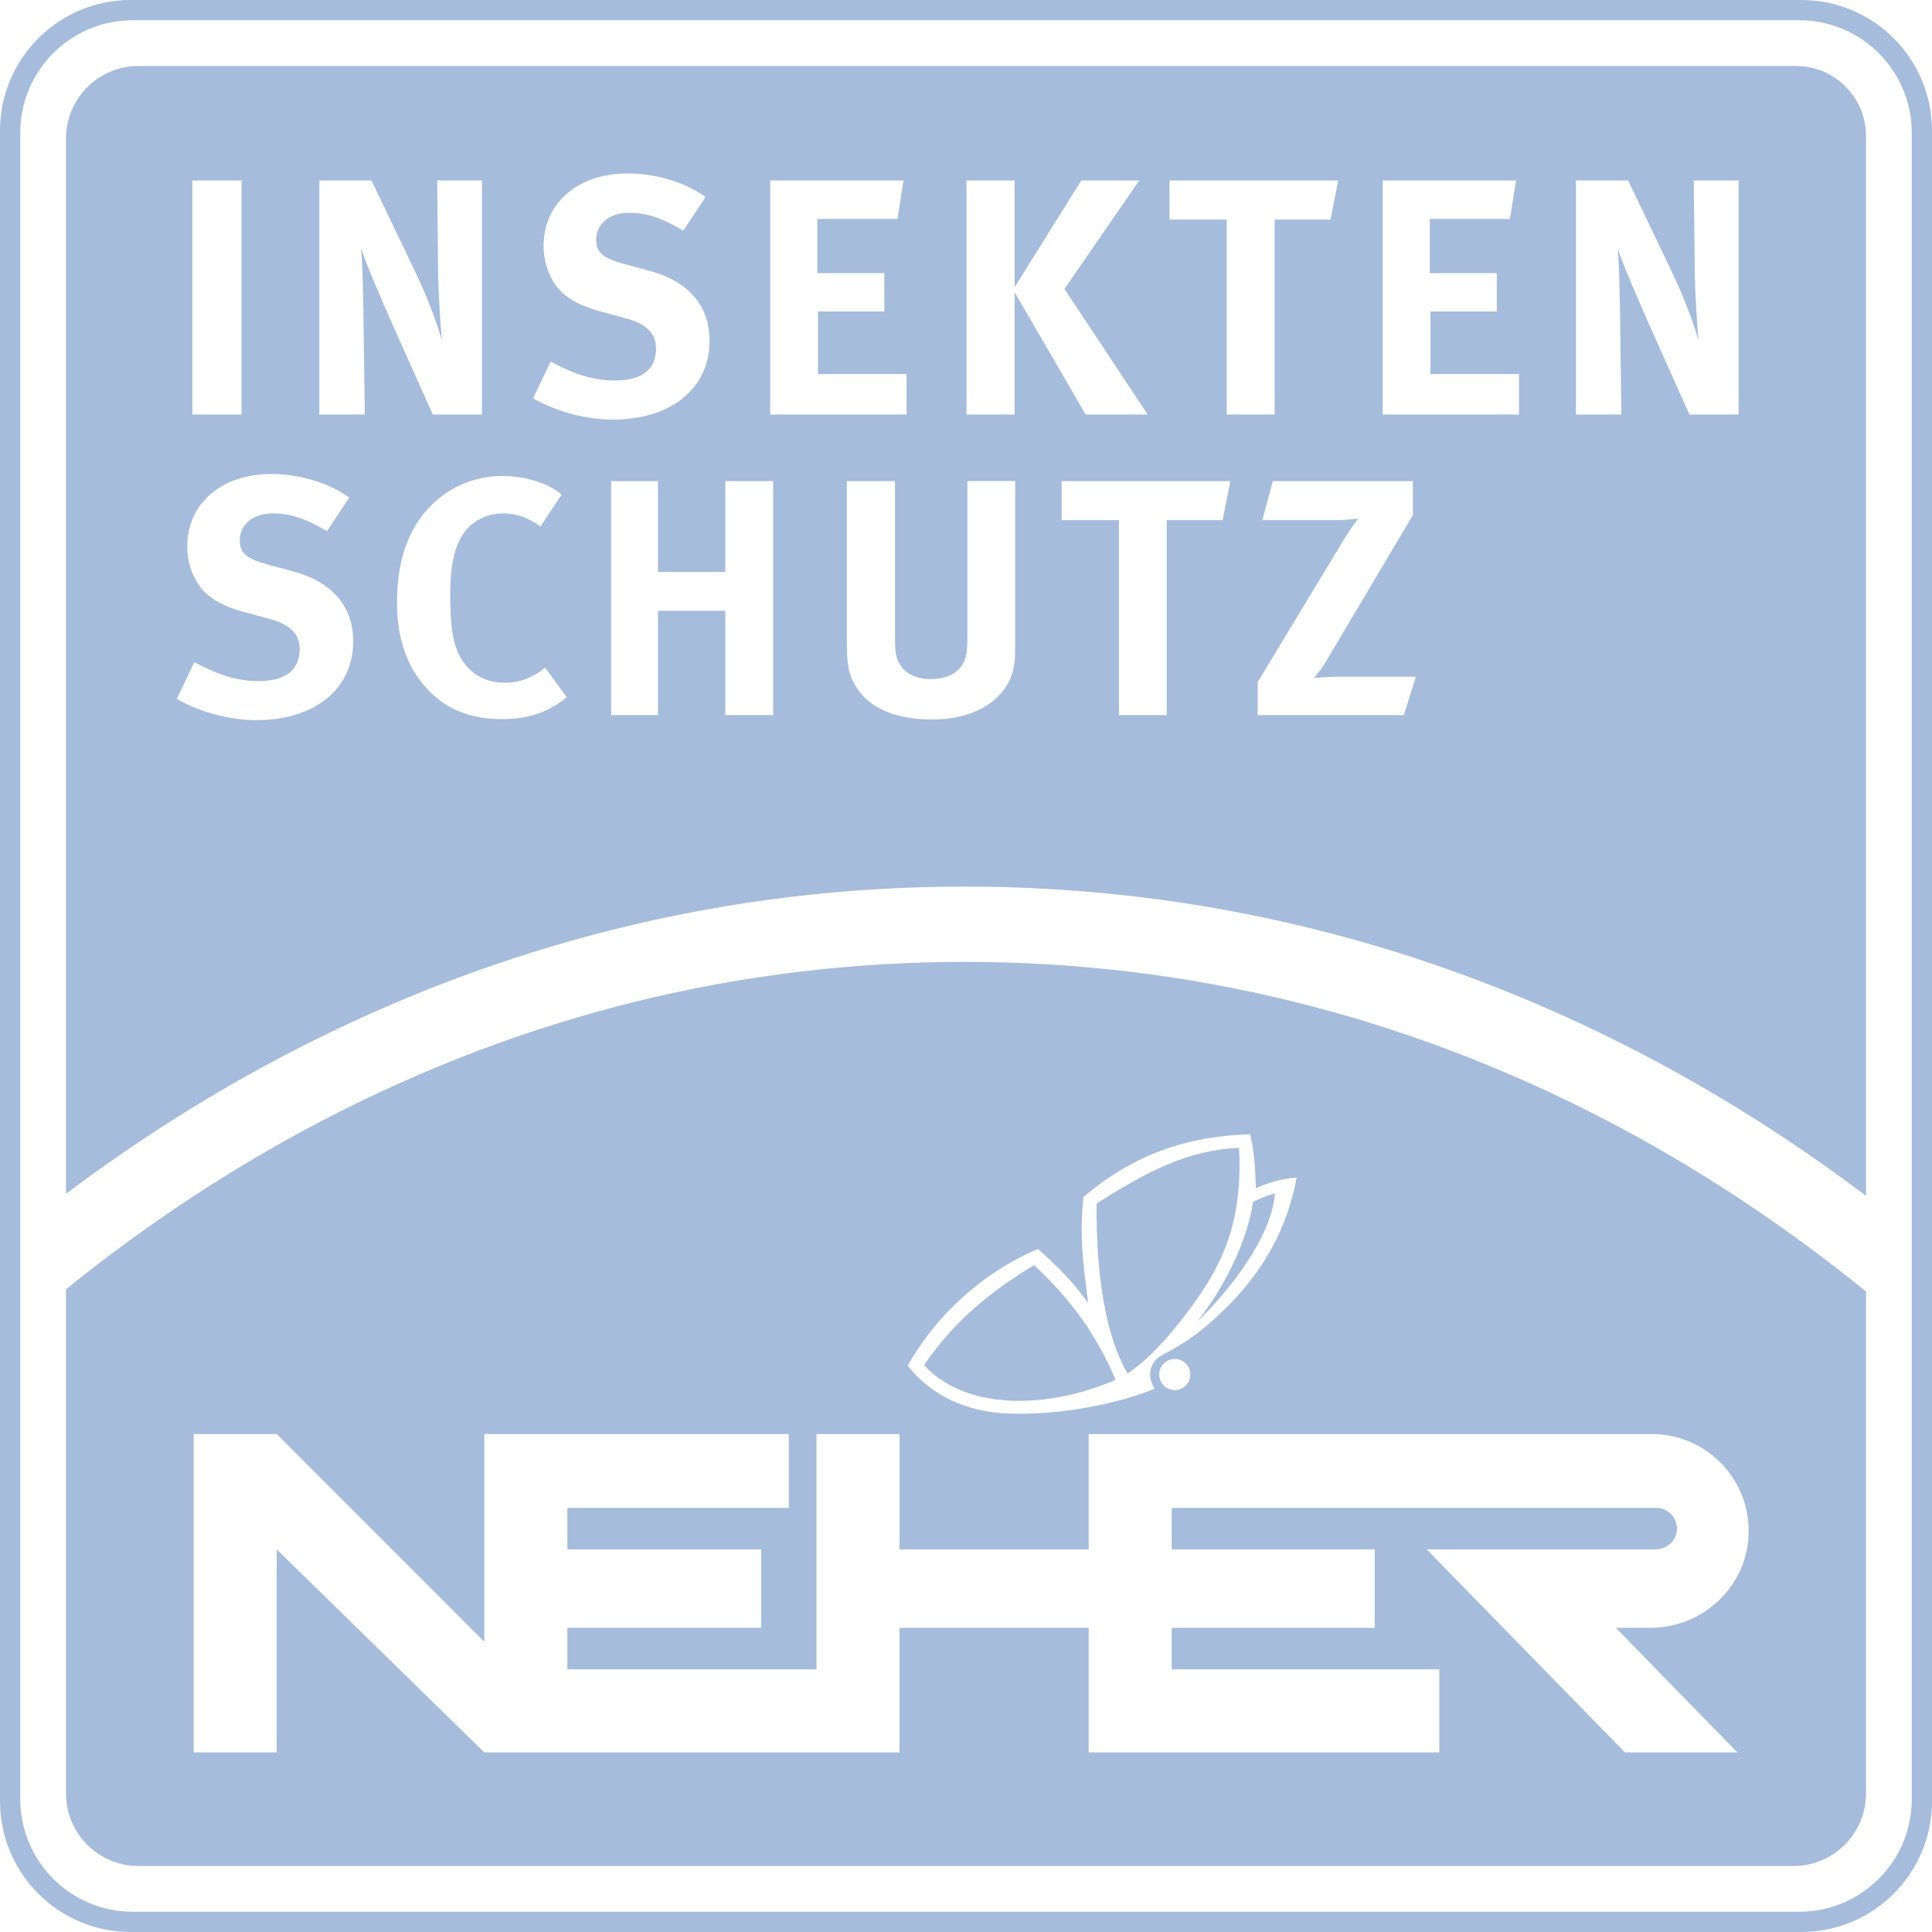 <?xml version="1.0" encoding="UTF-8"?> <svg xmlns="http://www.w3.org/2000/svg" id="Ebene_1" version="1.1" viewBox="0 0 479.857 479.857"><defs><style> .st0 { fill: #a5bcdc; } </style></defs><path class="st0" d="M447.385,0H32.472C14.543,0,0,14.535,0,32.471v414.913c0,17.929,14.543,32.472,32.472,32.472h414.913c17.937,0,32.472-14.543,32.472-32.472V32.471c0-17.936-14.535-32.471-32.472-32.471ZM474.83,446.865c0,15.443-12.519,27.963-27.963,27.963H32.993c-15.443,0-27.962-12.519-27.962-27.963V32.991c0-15.443,12.519-27.962,27.962-27.962h413.875c15.443,0,27.963,12.519,27.963,27.962v413.875Z"></path><g><path class="st0" d="M277.076,342.698c-4.44-10.504-10.457-19.345-20.222-28.471-9.78,5.902-19.468,13.219-27.347,24.838,10.873,11.827,31.918,10.534,47.569,3.632Z"></path><path class="st0" d="M239.586,238.908c-55.471,0-108.972,13.173-159.003,39.143-22.338,11.596-43.906,25.77-64.189,42.175v125.272c0,9.88,8.087,17.967,17.967,17.967h411.143c9.88,0,17.959-8.087,17.959-17.967v-124.726c-20.483-16.636-42.282-30.994-64.866-42.721-50.031-25.97-103.532-39.143-159.011-39.143ZM257.786,310.211c4.817,4.271,8.511,7.864,12.488,13.45-1.169-9.556-2.247-16.289-1.169-26.354,12.45-10.565,25.601-15.104,41.367-15.582,1.077,4.124,1.308,8.425,1.446,13.427,2.616-1.216,6.033-2.385,10.134-2.685-1.77,9.749-6.317,21.206-17.166,32.002-6.656,6.617-9.957,8.441-12.943,10.288-2.763,1.708-4.455,1.962-5.648,4.07-1.077,1.885-.693,4.356.462,6.048-5.048,2.355-20.268,6.717-35.988,6.225-11.658-.37-19.991-5.155-25.331-11.912,6.917-12.173,17.967-22.784,32.348-28.978ZM295.59,340.736c.439,2.647-1.816,4.901-4.463,4.471-1.601-.262-2.893-1.554-3.155-3.155-.439-2.647,1.816-4.901,4.463-4.471,1.601.27,2.893,1.554,3.155,3.155ZM434.297,381.343c-.577,12.912-11.457,22.961-24.384,22.961h-8.595l30.194,30.94h-27.924l-49.231-50.416h56.848c2.639,0,4.963-1.939,5.263-4.571.339-3.109-2.085-5.74-5.132-5.74h-120.314v10.311h50.423v19.475h-50.423v10.319h66.459v20.622h-87.081v-30.94h-46.984v30.94h-103.124l-51.562-50.416v50.416h-20.63v-79.063h20.63l51.562,51.578v-51.578h75.624v18.336h-54.994v10.311h48.123v19.475h-48.123v10.319h61.873v-58.441h20.622v28.648h46.984v-28.648h139.874c13.65,0,24.639,11.373,24.023,25.162Z"></path><path class="st0" d="M446.143,16.395H34.361c-9.88,0-17.967,8.079-17.967,17.96v262.148c17.775-13.35,36.396-25.108,55.563-35.057,52.724-27.37,109.126-41.244,167.629-41.244s114.905,13.874,167.629,41.244c19.414,10.08,38.266,22.007,56.248,35.572V33.716c0-9.526-7.795-17.321-17.321-17.321ZM290.481,44.831h41.898l-1.924,9.703h-13.881v48.422h-11.88v-48.422h-14.213v-9.703ZM240.05,44.831h11.957v26.508l16.559-26.508h14.381l-18.559,26.931,20.653,31.194h-15.389l-17.644-30.363v30.363h-11.957v-58.126ZM191.297,44.831h33.11l-1.5,9.534h-19.906v13.466h16.643v9.534h-16.474v15.551h21.992v10.041h-33.864v-58.126ZM155.332,79.034l-6.441-1.754c-5.771-1.585-9.364-3.847-11.457-7.356-1.585-2.593-2.424-5.609-2.424-8.865,0-10.626,8.533-17.982,20.822-17.982,7.11,0,14.305,2.17,19.406,5.856l-5.525,8.356c-5.263-3.178-9.195-4.432-13.542-4.432-4.771,0-8.11,2.763-8.11,6.694,0,3.009,1.585,4.517,6.433,5.856l7.026,1.924c9.533,2.593,14.72,8.695,14.72,17.306,0,11.796-9.534,19.575-24,19.575-6.609,0-13.966-1.924-19.822-5.271l4.348-9.118c5.44,2.847,10.118,4.686,15.974,4.686,6.694,0,10.204-2.762,10.204-7.948,0-3.763-2.424-6.187-7.61-7.526ZM47.783,44.831h12.211v58.126h-12.211v-58.126ZM63.734,178.865c-6.61,0-13.966-1.924-19.822-5.271l4.348-9.118c5.44,2.847,10.118,4.686,15.975,4.686,6.686,0,10.203-2.763,10.203-7.949,0-3.762-2.424-6.186-7.61-7.525l-6.44-1.755c-5.771-1.593-9.365-3.847-11.457-7.356-1.585-2.593-2.424-5.609-2.424-8.872,0-10.619,8.525-17.975,20.822-17.975,7.11,0,14.305,2.17,19.406,5.856l-5.524,8.356c-5.271-3.178-9.195-4.433-13.543-4.433-4.771,0-8.118,2.763-8.118,6.695,0,3.009,1.593,4.517,6.44,5.856l7.026,1.924c9.534,2.593,14.72,8.695,14.72,17.305,0,11.796-9.533,19.575-23.999,19.575ZM90.265,78.118l.339,24.838h-11.288v-58.126h12.958l11.126,23.246c2.924,6.195,5.179,12.296,6.356,16.475-.423-4.509-.839-11.958-.923-15.967l-.254-23.754h11.126v58.126h-12.212l-9.949-22.245c-3.178-7.279-6.771-15.474-7.864-19.068.424,4.763.5,11.619.585,16.475ZM124.614,178.611c-8.026,0-14.22-2.593-18.983-8.026-4.686-5.271-7.026-12.296-7.026-20.829,0-7.271,1.254-13.043,3.932-18.06,4.517-8.448,12.873-13.466,22.245-13.466,5.771,0,11.542,1.839,14.72,4.602l-5.271,7.941c-2.932-2.17-6.025-3.263-9.28-3.263-3.932,0-7.779,1.924-9.873,5.025-2.254,3.34-3.263,8.195-3.263,14.966,0,7.941.67,12.373,2.424,15.551,2.347,4.271,6.194,6.525,11.211,6.525,3.178,0,5.933-.916,8.78-2.84.331-.254.754-.585,1.169-.923l5.355,7.364c-4.601,3.763-9.533,5.433-16.143,5.433ZM192.02,177.611h-11.873v-25.931h-16.728v25.931h-11.627v-58.126h11.627v22.576h16.728v-22.576h11.873v58.126ZM252.146,158.62c0,5.525-.077,6.61-.915,9.118-1.508,4.602-7.194,10.957-19.737,10.957-8.865,0-15.305-2.678-18.652-7.779-1.924-3.009-2.508-5.348-2.508-10.957v-40.474h11.957v38.219c0,4.348.17,5.348,1.008,6.941,1.339,2.593,4.093,4.016,7.941,4.016,5.102,0,8.364-2.508,8.864-6.779.17-1.254.17-2.085.17-5.186v-37.212h11.873v39.135ZM303.662,129.188h-13.881v48.423h-11.873v-48.423h-14.22v-9.703h41.898l-1.924,9.703ZM348.661,177.611h-36.296v-8.203l21.407-35.372c1.593-2.678,3.601-5.271,3.601-5.271,0,0-2.431.423-5.94.423h-17.898l2.593-9.703h34.788v8.449l-21.576,36.373c-1.254,2.093-3.009,4.101-3.009,4.101,0,0,3.432-.331,5.771-.331h19.568l-3.009,9.534ZM377.285,102.957h-33.864v-58.126h33.11l-1.5,9.534h-19.907v13.466h16.644v9.534h-16.474v15.551h21.991v10.041ZM431.817,102.957h-12.211l-9.957-22.245c-3.178-7.279-6.771-15.474-7.856-19.068.416,4.763.5,11.619.585,16.475l.331,24.838h-11.288v-58.126h12.966l11.119,23.246c2.932,6.195,5.186,12.296,6.356,16.475-.416-4.509-.831-11.958-.916-15.967l-.254-23.754h11.126v58.126Z"></path><path class="st0" d="M316.658,296.36c-1.839.546-3.424,1.154-5.417,2.17-1.562,10.219-7.433,21.653-13.866,29.663,5.964-5.494,18.483-20.045,19.283-31.833Z"></path><path class="st0" d="M295.451,325.208c7.818-10.542,13.289-21.076,12.296-40.105-12.696.5-23.015,5.941-35.38,13.827-.146,13.789,1.285,31.194,7.687,42.221,5.286-3.555,10.449-9.287,15.397-15.943Z"></path></g></svg> 